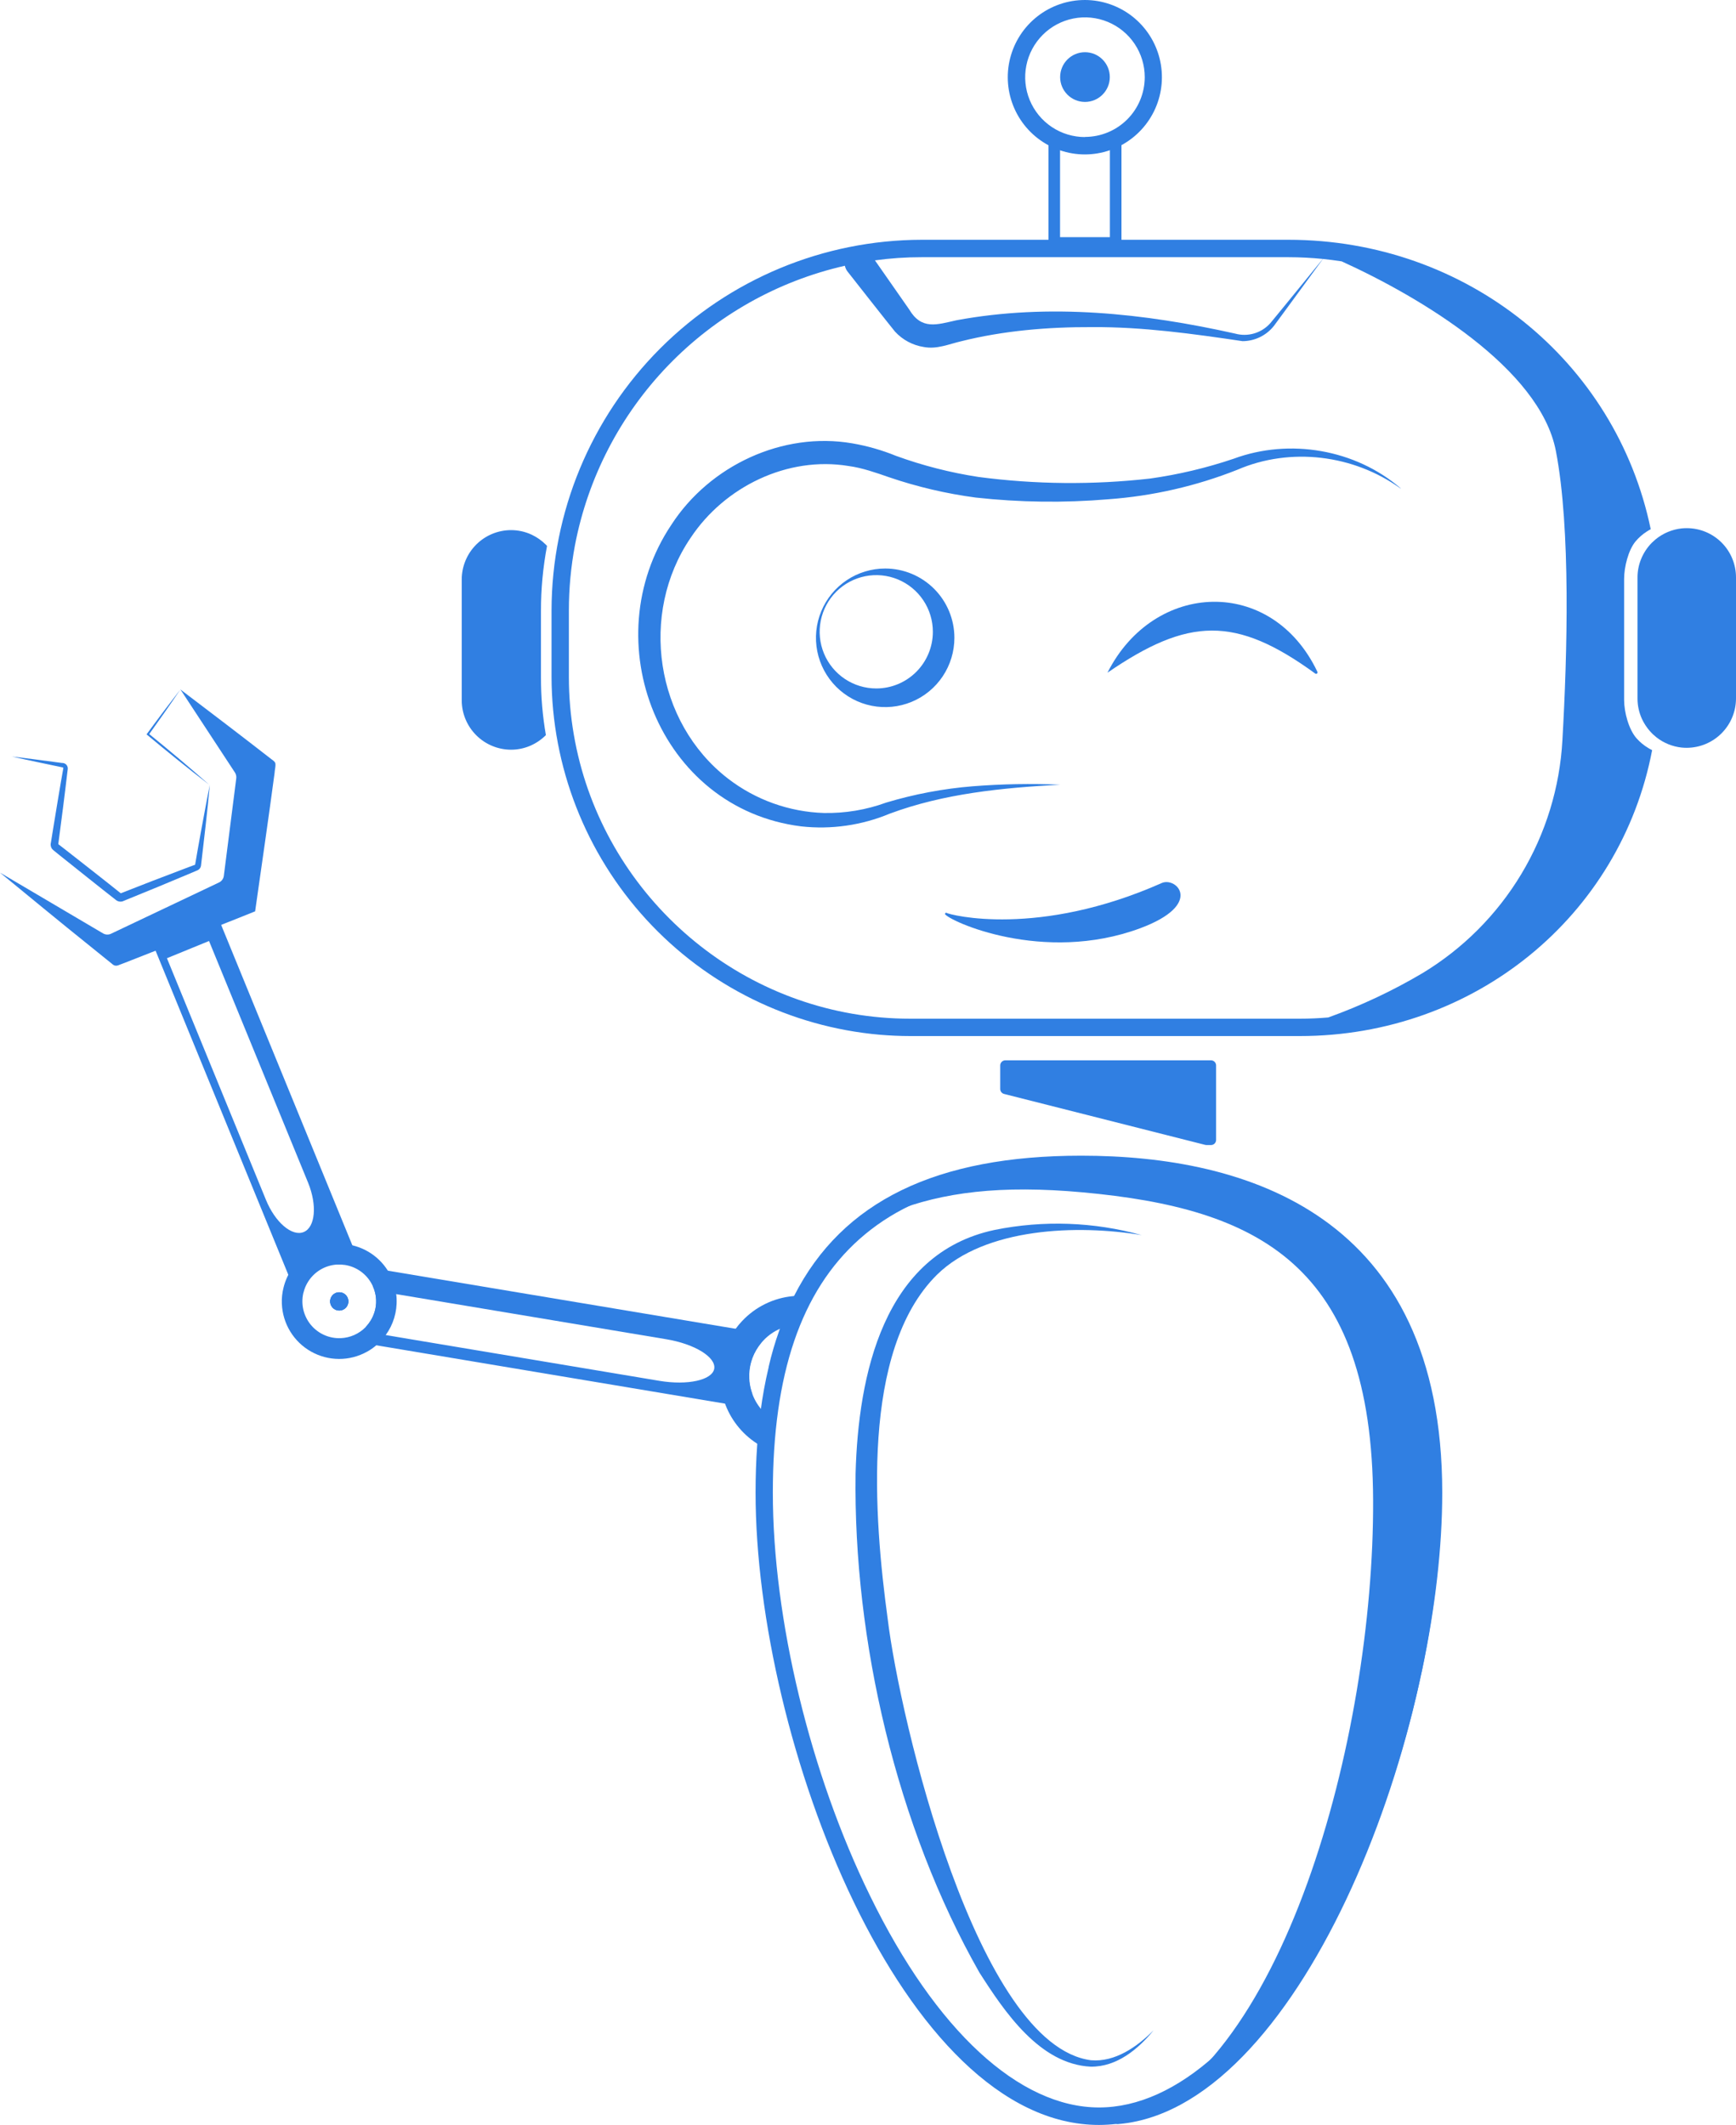 <svg width="509" height="623" viewBox="0 0 509 623" fill="none" xmlns="http://www.w3.org/2000/svg">
<path d="M356.562 312.333V334.214C356.562 334.611 356.405 334.992 356.124 335.273C355.843 335.554 355.463 335.712 355.066 335.712H353.771C353.647 335.711 353.523 335.697 353.401 335.67L294.392 320.724C294.069 320.641 293.783 320.453 293.579 320.189C293.375 319.926 293.264 319.601 293.265 319.268V312.367C293.265 311.97 293.423 311.588 293.704 311.308C293.984 311.027 294.365 310.869 294.762 310.869H355.066C355.457 310.869 355.833 311.022 356.112 311.296C356.392 311.569 356.554 311.942 356.562 312.333Z" fill="#307FE2"/>
<path d="M388.106 75.624L376.445 91.563L373.511 95.552C372.413 96.94 371.017 98.063 369.426 98.837C367.835 99.61 366.091 100.015 364.322 100.021C349.719 97.858 335.015 95.813 320.269 95.906C307.263 95.847 294.207 96.949 281.806 100.055C278.191 100.896 274.694 102.462 270.877 101.738C267.628 101.24 264.645 99.649 262.42 97.227C261.697 96.385 249.523 80.942 248.455 79.554C247.786 78.651 247.503 77.519 247.668 76.407C247.833 75.296 248.432 74.295 249.334 73.625C250.236 72.956 251.366 72.672 252.477 72.837C253.588 73.002 254.588 73.602 255.257 74.504L266.556 90.696C270.188 96.832 274.685 95.182 280.453 93.894C307.675 88.845 335.418 91.832 362.111 97.799C363.961 98.316 365.918 98.299 367.759 97.749C369.599 97.2 371.246 96.141 372.511 94.694L375.63 90.898L388.114 75.599L388.106 75.624Z" fill="#307FE2"/>
<path d="M483.274 219.306C481.997 218.543 480.843 217.589 479.853 216.478C477.574 213.911 476.196 208.862 476.196 205.201V169.712C476.196 166.211 477.44 161.296 479.516 158.771C480.478 157.619 481.613 156.622 482.879 155.817C483.239 155.578 483.613 155.358 483.997 155.161C473.783 105.811 430.015 70.297 377.731 70.297H270.255C241.484 70.346 213.905 81.808 193.56 102.172C173.214 122.537 161.762 150.143 161.711 178.944V198.443C161.779 224.801 171.691 250.18 189.5 269.596C207.308 289.011 231.726 301.058 257.955 303.37C260.873 303.614 263.882 303.758 266.892 303.758H381.094C432.327 303.758 475.136 268.588 484.409 219.928C484.014 219.735 483.653 219.533 483.274 219.306ZM458.103 216.991C457.345 230.874 453.205 244.361 446.046 256.275C438.886 268.189 428.923 278.168 417.026 285.344C408.263 290.524 399.03 294.863 389.451 298.304C386.702 298.54 383.919 298.666 381.094 298.666H266.892C264.022 298.666 261.186 298.545 258.384 298.304C212.91 294.416 175.852 259.777 168.243 215.367C167.274 209.781 166.791 204.121 166.797 198.451V178.952C166.797 172.56 167.391 166.181 168.571 159.899C172.374 140.023 181.879 121.686 195.924 107.129C209.969 92.572 227.945 82.426 247.657 77.93C249.943 77.416 252.239 76.97 254.584 76.617L256.493 76.339C261.053 75.709 265.651 75.396 270.255 75.405H377.74C381.17 75.405 384.541 75.59 387.879 75.918C389.72 76.112 391.561 76.347 393.377 76.625C416.286 87.035 451.521 107.965 456.187 132.22C460.575 154.917 459.533 192.022 458.103 216.991Z" fill="#307FE2"/>
<path d="M158.609 198.611C158.606 204.281 159.09 209.94 160.055 215.527C158.733 216.846 157.176 217.905 155.464 218.649C153.679 219.414 151.757 219.806 149.815 219.802C145.99 219.787 142.326 218.258 139.622 215.55C136.918 212.841 135.393 209.173 135.38 205.344V169.872C135.393 166.043 136.918 162.376 139.622 159.669C142.327 156.962 145.99 155.435 149.815 155.422C151.912 155.417 153.984 155.874 155.885 156.76C157.418 157.485 158.817 158.467 160.021 159.663C160.139 159.781 160.273 159.916 160.391 160.05C159.203 166.337 158.606 172.722 158.609 179.12V198.611Z" fill="#307FE2"/>
<path d="M504.763 159.057C502.054 156.359 498.387 154.845 494.565 154.85C494.088 154.847 493.611 154.869 493.136 154.917H493.085C490.261 155.223 487.587 156.35 485.393 158.157C485.023 158.468 484.661 158.805 484.308 159.142C482.961 160.512 481.896 162.133 481.173 163.913C480.475 165.626 480.118 167.458 480.122 169.308V204.797C480.119 206.85 480.558 208.879 481.408 210.747C482.2 212.454 483.304 213.998 484.661 215.3C485.006 215.62 485.359 215.923 485.729 216.217C487.86 217.868 490.406 218.893 493.085 219.179H493.136C493.611 219.227 494.088 219.249 494.565 219.247C498.389 219.233 502.053 217.707 504.757 215C507.462 212.293 508.987 208.625 509 204.797V169.291C509.002 167.39 508.628 165.507 507.901 163.751C507.174 161.995 506.108 160.4 504.763 159.057Z" fill="#307FE2"/>
<path d="M328.819 72.922H307.414V42.028H310.811V69.531H325.422V42.028H328.819V72.922Z" fill="#307FE2"/>
<path d="M318.117 8.92943e-06C313.075 -0.004 308.177 1.677 304.2 4.778C300.222 7.88 297.394 12.222 296.165 17.116C294.935 22.01 295.374 27.175 297.412 31.791C299.45 36.407 302.971 40.208 307.414 42.592C308.491 43.176 309.616 43.666 310.777 44.056C315.509 45.683 320.648 45.683 325.38 44.056C326.542 43.669 327.668 43.179 328.743 42.592C333.181 40.211 336.698 36.416 338.738 31.808C340.777 27.2 341.222 22.043 340.002 17.153C338.782 12.263 335.967 7.92 332.003 4.813C328.038 1.706 323.152 0.012 318.117 8.92943e-06ZM318.117 40.185C314.65 40.185 311.261 39.156 308.378 37.228C305.496 35.3 303.249 32.559 301.922 29.353C300.595 26.147 300.248 22.619 300.925 19.215C301.601 15.811 303.27 12.685 305.722 10.231C308.173 7.777 311.297 6.106 314.697 5.429C318.097 4.752 321.622 5.099 324.825 6.427C328.028 7.755 330.765 10.004 332.691 12.89C334.617 15.775 335.645 19.168 335.645 22.638C335.634 27.285 333.783 31.737 330.497 35.019C327.21 38.3 322.758 40.143 318.117 40.143V40.185Z" fill="#307FE2"/>
<path d="M318.117 29.884C322.138 29.884 325.397 26.621 325.397 22.596C325.397 18.571 322.138 15.308 318.117 15.308C314.096 15.308 310.836 18.571 310.836 22.596C310.836 26.621 314.096 29.884 318.117 29.884Z" fill="#307FE2"/>
<path d="M324.716 197.223C338.361 170.208 372.914 168.895 386.265 196.962C386.303 197.046 386.314 197.14 386.293 197.23C386.273 197.321 386.224 197.402 386.153 197.461C386.082 197.521 385.994 197.555 385.902 197.559C385.809 197.563 385.718 197.537 385.643 197.484C362.296 180.484 348.458 180.947 324.716 197.223Z" fill="#307FE2"/>
<path d="M277.031 267.94C278.065 269.977 305.817 282.718 334.309 272.148C353.048 265.18 344.952 257 340.639 258.885C304.489 274.917 278.662 268.336 277.325 267.57" fill="#307FE2"/>
<path d="M259.544 166.682C255.53 166.68 251.605 167.87 248.267 170.102C244.928 172.333 242.326 175.505 240.788 179.217C239.251 182.929 238.848 187.014 239.63 190.956C240.412 194.897 242.344 198.518 245.182 201.36C248.02 204.202 251.636 206.138 255.574 206.922C259.511 207.707 263.592 207.305 267.3 205.768C271.009 204.23 274.179 201.626 276.41 198.285C278.64 194.944 279.831 191.016 279.831 186.998C279.831 181.611 277.694 176.445 273.889 172.635C270.085 168.826 264.925 166.684 259.544 166.682ZM256.921 201.843C253.639 201.843 250.43 200.869 247.701 199.043C244.972 197.218 242.845 194.623 241.589 191.588C240.333 188.552 240.004 185.212 240.645 181.989C241.285 178.767 242.865 175.807 245.186 173.483C247.507 171.16 250.464 169.578 253.684 168.937C256.903 168.296 260.24 168.625 263.272 169.882C266.305 171.14 268.896 173.269 270.72 176.001C272.544 178.733 273.517 181.945 273.517 185.23C273.517 189.633 271.771 193.856 268.662 196.971C265.553 200.086 261.337 201.839 256.938 201.843H256.921Z" fill="#307FE2"/>
<path d="M410.662 143.227C396.883 133.297 378.362 131.016 362.809 137.723C350.712 142.518 337.954 145.436 324.977 146.375C312.028 147.472 299.003 147.305 286.086 145.878C277.416 144.727 268.881 142.723 260.604 139.895C256.812 138.582 252.835 137.168 248.834 136.629C230.91 133.667 212.439 142.689 202.502 157.669C187.369 179.903 192.077 211.74 213.431 228.26C221.526 234.504 231.38 238.038 241.595 238.359C247.803 238.47 253.979 237.438 259.813 235.312C268.084 232.824 276.595 231.219 285.203 230.524C293.736 229.852 302.301 229.698 310.853 230.061C293.829 230.97 276.712 232.661 260.873 238.552C252.673 241.973 243.741 243.256 234.911 242.281C193.212 237.088 174.052 187.856 196.861 153.831C208.076 136.528 229.438 126.463 249.893 129.981C254.292 130.739 258.597 131.972 262.731 133.659C270.563 136.506 278.656 138.575 286.893 139.836C303.581 142.037 320.474 142.195 337.201 140.307C345.535 139.135 353.742 137.188 361.716 134.492C378.118 128.416 397.463 131.74 410.696 143.185L410.662 143.227Z" fill="#307FE2"/>
<path d="M317.015 338.826C274.66 338.826 247.009 352.106 232.843 379.92C229.537 386.511 227.034 393.476 225.386 400.665C225.381 400.701 225.381 400.738 225.386 400.774C224.359 405.08 223.559 409.437 222.99 413.827C222.57 417.014 222.242 420.31 222.007 423.715C221.687 428.176 221.536 432.804 221.536 437.635C221.536 510.549 264.773 623 322.219 623C323.967 622.994 325.713 622.89 327.449 622.689C369.762 617.639 403.609 552.257 416.841 490.183C416.9 489.981 416.942 489.77 416.984 489.56C420.818 471.433 422.869 453.591 422.869 437.635C422.869 355.986 365.314 338.826 317.015 338.826ZM389.316 555.952C379.463 576.15 368.257 591.887 356.487 602.44C345.314 612.539 333.661 617.875 322.253 617.875C298.831 617.875 274.374 595.287 255.147 555.91C237.518 519.975 226.597 474.647 226.597 437.618C226.597 402.878 234.869 378.582 251.902 363.366C256.385 359.376 261.409 356.041 266.825 353.461C279.948 347.082 296.544 343.943 316.999 343.943C383.869 343.943 417.766 375.476 417.766 437.66C417.783 474.647 406.879 519.975 389.3 555.943L389.316 555.952Z" fill="#307FE2"/>
<path d="M334.738 362.112C316.049 358.982 288.86 359.84 274.711 373.743C252.272 395.994 256.257 445.142 260.259 474.521C263.798 503.976 286.439 599.714 319.891 604.031C326.969 604.628 333.418 600.084 338.26 595.228C333.703 600.791 327.482 605.983 319.823 605.916C304.8 605.192 294.493 589.775 287.153 578.296C262.916 535.653 250.162 480.959 250.86 431.996C251.642 403.282 258.931 367.507 291.651 360.589C305.934 357.705 320.694 358.227 334.738 362.112Z" fill="#307FE2"/>
<path d="M422.642 438.291C422.642 363.568 373.528 342.032 319.327 342.032C308.541 342.032 272.802 344.406 261.713 355.312C276.443 349.497 293.45 347.393 317.41 349.573C368.87 354.26 402.322 370.73 402.6 439.789C402.894 509.228 375.899 609.249 327.045 622.806C380.06 619.482 422.642 511.845 422.642 438.291Z" fill="#307FE2"/>
<path d="M102.138 381.401C102.168 381.931 102.039 382.459 101.768 382.916C101.498 383.372 101.097 383.738 100.618 383.967C100.139 384.195 99.603 384.276 99.078 384.198C98.553 384.12 98.063 383.888 97.67 383.531C97.278 383.173 97 382.707 96.873 382.191C96.746 381.676 96.775 381.134 96.957 380.635C97.138 380.136 97.464 379.702 97.893 379.389C98.321 379.076 98.833 378.897 99.364 378.876C100.065 378.847 100.75 379.095 101.269 379.568C101.789 380.04 102.101 380.699 102.138 381.401Z" fill="#307FE2"/>
<path d="M116.279 380.644C116.279 380.231 116.211 379.802 116.161 379.415C116.111 379.028 116.069 378.691 116.001 378.346C115.619 376.281 114.842 374.31 113.715 372.539C112.294 370.277 110.356 368.386 108.061 367.022C105.766 365.658 103.179 364.861 100.515 364.696C100.023 364.662 99.528 364.662 99.036 364.696H98.775C98.09 364.722 97.407 364.795 96.732 364.915C92.859 365.539 89.331 367.512 86.77 370.486C86.286 371.044 85.837 371.631 85.425 372.245C84.369 373.846 83.596 375.616 83.138 377.479C82.738 379.031 82.571 380.633 82.642 382.234C82.752 385.108 83.596 387.905 85.093 390.359C86.59 392.814 88.69 394.843 91.193 396.254C93.696 397.665 96.519 398.411 99.391 398.42C102.264 398.429 105.091 397.701 107.603 396.305L107.746 396.23C108.662 395.715 109.524 395.109 110.318 394.42C110.826 394.007 111.304 393.557 111.747 393.074C112.189 392.602 112.601 392.105 112.983 391.584C113.017 391.535 113.048 391.485 113.076 391.433C115.313 388.367 116.446 384.631 116.287 380.837C116.289 380.773 116.286 380.708 116.279 380.644ZM99.918 392.325C98.264 392.397 96.615 392.087 95.099 391.418C93.583 390.75 92.242 389.741 91.178 388.47C90.115 387.198 89.358 385.699 88.967 384.088C88.576 382.477 88.56 380.797 88.922 379.179C89.006 378.826 89.107 378.481 89.225 378.127C89.504 377.276 89.891 376.464 90.376 375.712C91.283 374.289 92.51 373.099 93.961 372.238C95.411 371.377 97.043 370.869 98.725 370.755H99.019C99.747 370.726 100.476 370.766 101.196 370.873L101.734 370.974C103.383 371.327 104.927 372.063 106.241 373.121C107.555 374.179 108.603 375.53 109.301 377.067C109.485 377.463 109.642 377.87 109.772 378.287C110.065 379.194 110.235 380.137 110.276 381.09C110.293 381.345 110.293 381.6 110.276 381.855C110.28 381.923 110.28 381.99 110.276 382.057C110.141 384.606 109.114 387.025 107.376 388.891L107.325 388.95C107.276 389.013 107.223 389.072 107.165 389.127C105.24 391.071 102.651 392.214 99.918 392.325Z" fill="#307FE2"/>
<path d="M102.138 381.401C102.168 381.931 102.039 382.459 101.768 382.916C101.498 383.372 101.097 383.738 100.618 383.967C100.139 384.195 99.603 384.276 99.078 384.198C98.553 384.12 98.063 383.888 97.67 383.531C97.278 383.173 97 382.707 96.873 382.191C96.746 381.676 96.775 381.134 96.957 380.635C97.138 380.136 97.464 379.702 97.893 379.389C98.321 379.076 98.833 378.897 99.364 378.876C100.065 378.847 100.75 379.095 101.269 379.568C101.789 380.04 102.101 380.699 102.138 381.401Z" fill="#307FE2"/>
<path d="M102.138 381.401C102.168 381.931 102.039 382.459 101.768 382.916C101.498 383.372 101.097 383.738 100.618 383.967C100.139 384.195 99.603 384.276 99.078 384.198C98.553 384.12 98.063 383.888 97.67 383.531C97.278 383.173 97 382.707 96.873 382.191C96.746 381.676 96.775 381.134 96.957 380.635C97.138 380.136 97.464 379.702 97.893 379.389C98.321 379.076 98.833 378.897 99.364 378.876C100.065 378.847 100.75 379.095 101.269 379.568C101.789 380.04 102.101 380.699 102.138 381.401Z" fill="#307FE2"/>
<path d="M233.734 379.928H233.634C233.272 379.928 232.927 379.928 232.583 379.996C226.818 380.514 221.449 383.149 217.509 387.393C216.873 388.067 216.28 388.781 215.735 389.531L215.693 389.581L215.491 389.884C214.893 390.73 214.353 391.615 213.877 392.535C213.684 392.914 213.49 393.284 213.322 393.663C213.33 393.823 213.33 393.983 213.322 394.143L212.801 401.523C212.764 402.087 212.601 402.635 212.325 403.127C212.048 403.619 211.665 404.043 211.203 404.368V404.452C211.304 406.722 211.728 408.967 212.464 411.117C212.507 411.252 212.565 411.378 212.607 411.504C212.605 411.532 212.605 411.56 212.607 411.588C212.635 411.692 212.672 411.794 212.717 411.891C214.632 416.857 218.17 421.028 222.755 423.724C223.167 423.985 223.595 424.22 224.075 424.473L225.857 412.068C226.966 403.971 229.113 396.051 232.246 388.504C233.44 385.567 234.172 382.369 235.668 379.583C234.853 379.55 234.617 379.886 233.734 379.928ZM226.168 400.665C226.164 400.701 226.164 400.738 226.168 400.774C225.697 403.097 225.327 405.436 224.974 407.81L224.134 414.18L223.789 413.835C222.396 412.363 221.312 410.626 220.603 408.727V408.66C220.51 408.39 220.409 408.104 220.325 407.818C219.95 406.603 219.738 405.344 219.695 404.073C219.54 400.776 220.48 397.521 222.368 394.816C222.417 394.737 222.471 394.661 222.528 394.589C222.698 394.344 222.88 394.108 223.074 393.882C224.675 391.88 226.771 390.331 229.153 389.388C227.962 393.091 226.968 396.856 226.176 400.665H226.168Z" fill="#307FE2"/>
<path d="M80.624 223.539C80.305 223 79.607 222.655 79.178 222.276C72.579 217.126 60.472 207.869 53.671 202.735L52.889 202.121L68.863 226.459C69.224 227.004 69.366 227.665 69.258 228.31L65.618 256.857C65.549 257.281 65.373 257.681 65.107 258.018C64.84 258.355 64.492 258.619 64.096 258.784L32.468 273.797C32.102 273.954 31.703 274.02 31.306 273.993C30.908 273.965 30.523 273.843 30.181 273.638L0 255.838C5.515 260.374 19.689 272.022 25.104 276.339L31.409 281.431L32.46 282.272C32.914 282.584 33.183 283.038 33.855 283.114C34.528 283.189 34.957 282.853 35.453 282.71L36.714 282.23C38.269 281.624 42.666 279.874 44.28 279.259C53.999 275.405 64.76 271.239 74.403 267.351L74.806 267.191L74.865 266.762C76.715 253.692 78.724 240.05 80.498 226.695C80.473 226.122 81.028 224.018 80.624 223.539Z" fill="#307FE2"/>
<path d="M3.321 221.788C8.289 222.352 13.233 223.051 18.185 223.69C18.418 223.678 18.652 223.716 18.869 223.803C19.086 223.891 19.282 224.024 19.442 224.195C19.602 224.366 19.723 224.569 19.796 224.792C19.869 225.014 19.893 225.25 19.866 225.483L19.757 226.324C19.017 232.746 17.966 240.909 17.108 247.322V247.658C17.114 247.589 17.093 247.519 17.05 247.465C16.965 247.397 17.05 247.465 17.05 247.465C17.134 247.532 18.555 248.643 18.798 248.811C22.472 251.681 31.897 259.062 35.411 261.898C41.439 259.508 47.887 257.033 53.906 254.761C53.906 254.761 57.269 253.473 57.202 253.549C57.488 251.774 58.539 245.874 58.883 244.006C59.766 239.386 60.565 234.748 61.515 230.137C60.817 237.829 59.833 246.127 58.934 253.819C58.89 254.114 58.771 254.392 58.588 254.628C58.406 254.864 58.166 255.049 57.891 255.165L54.638 256.537C49.274 258.817 43.759 261.064 38.353 263.269C38.059 263.412 36.579 263.968 36.31 264.111C35.926 264.307 35.492 264.383 35.064 264.327C34.636 264.272 34.236 264.088 33.914 263.8C30.392 261.073 20.959 253.532 17.361 250.654C16.907 250.25 15.755 249.409 15.335 248.971C15.117 248.701 14.967 248.383 14.897 248.044C14.826 247.704 14.838 247.353 14.931 247.019L15.486 243.543C16.369 238.157 17.596 230.633 18.555 225.281C18.655 224.953 18.21 224.969 18.025 224.919C13.14 223.884 8.247 222.899 3.371 221.78L3.321 221.788Z" fill="#307FE2"/>
<path d="M61.464 230.17C55.193 225.348 49.039 220.374 42.969 215.308C44.65 213.053 46.273 210.797 47.963 208.576C49.652 206.354 51.241 204.267 52.898 202.129C51.376 204.368 49.863 206.615 48.299 208.82C46.735 211.025 45.18 213.246 43.599 215.443L43.549 215.047C49.619 219.979 55.613 225.003 61.473 230.196L61.464 230.17Z" fill="#307FE2"/>
<path d="M218.114 389.985L113.715 372.548L110.15 371.975L109.309 377.075C109.486 377.471 109.637 377.866 109.78 378.287C110.066 379.196 110.233 380.138 110.276 381.09C110.293 381.347 110.293 381.606 110.276 381.864C110.285 381.928 110.285 381.993 110.276 382.057C110.229 383.092 110.028 384.113 109.679 385.087C109.188 386.504 108.403 387.8 107.376 388.891L107.317 388.958L106.476 393.772L212.599 411.529L213.734 411.723L219.863 412.75L220.535 408.685C220.443 408.416 220.342 408.129 220.258 407.843C219.883 406.628 219.671 405.369 219.627 404.098C219.472 400.802 220.413 397.546 222.301 394.841C222.35 394.763 222.403 394.687 222.461 394.614C222.631 394.369 222.813 394.133 223.007 393.907L223.503 390.869L218.114 389.985ZM209.421 401.262C208.866 404.628 201.645 406.227 193.33 404.839L109.536 390.827L111.579 378.632L116.161 379.415L195.356 392.645C203.687 394.033 209.942 397.896 209.421 401.262Z" fill="#307FE2"/>
<path d="M45.323 278.014L85.189 375.342L104.29 367.498L64.424 270.145L45.323 278.014ZM90.326 346.728C93.025 353.318 92.461 359.806 89.048 361.212C85.635 362.617 80.683 358.384 77.984 351.795L48.946 280.934L61.288 275.885L90.326 346.728Z" fill="#307FE2"/>
</svg>
